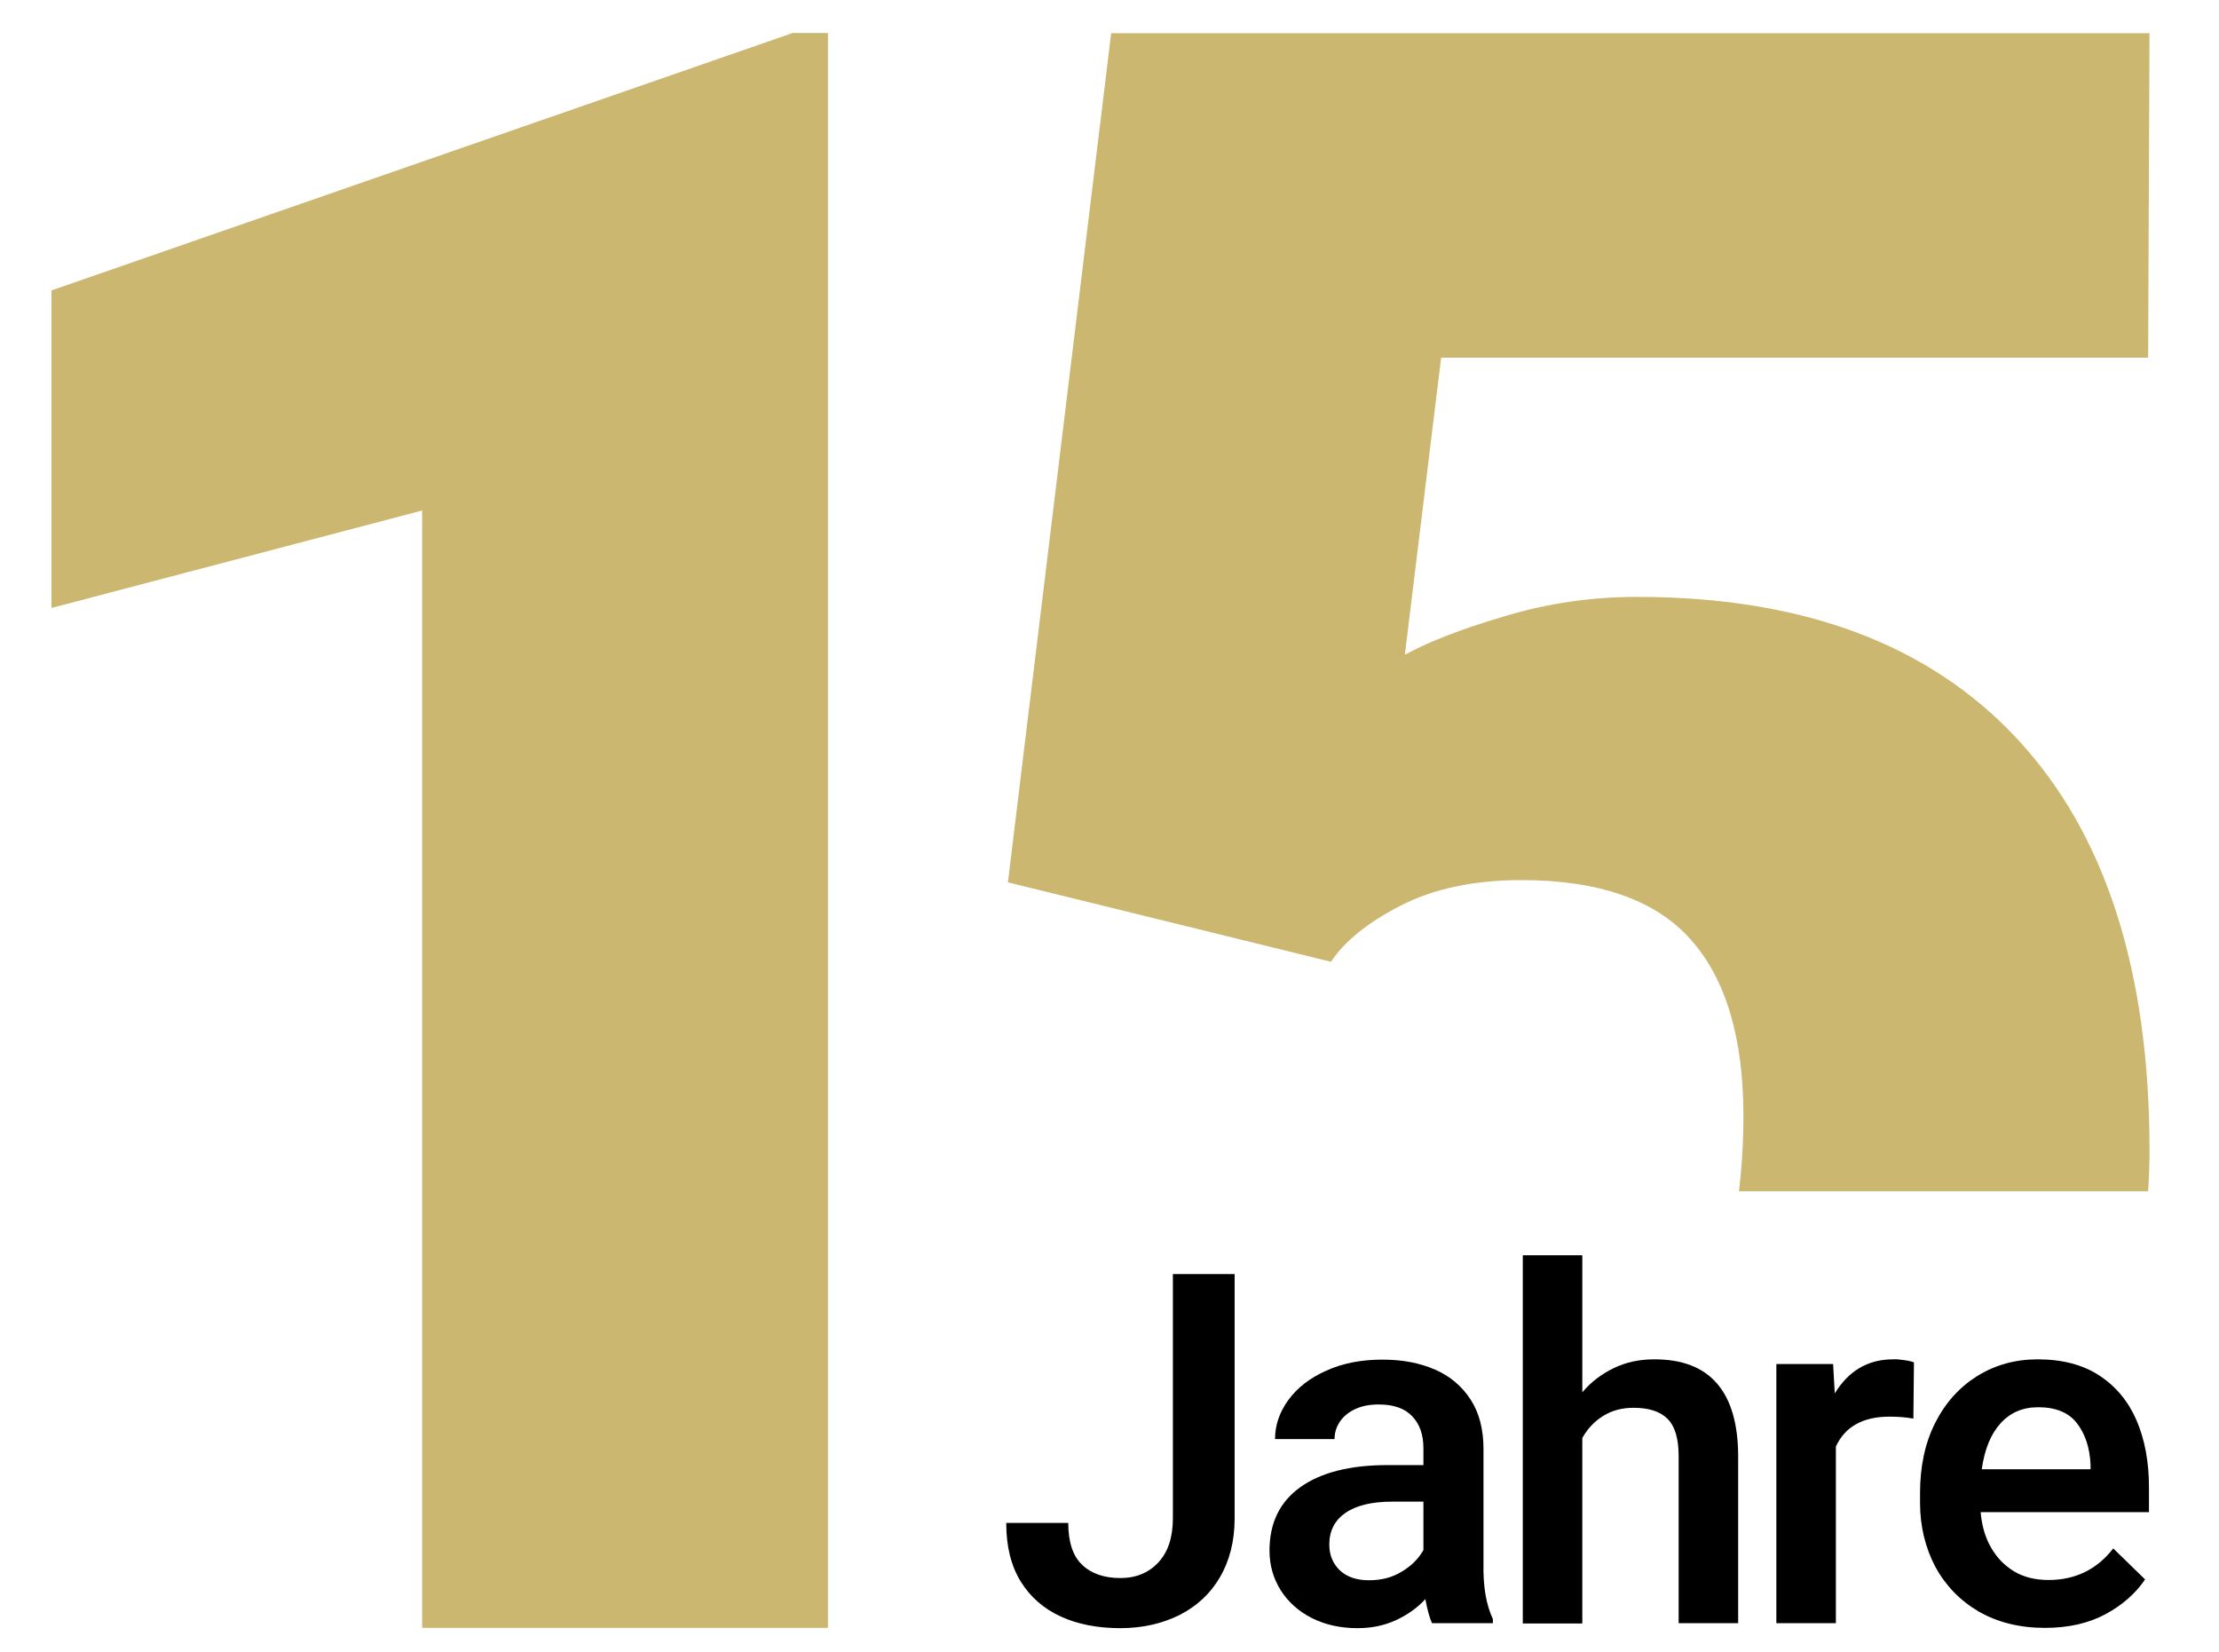 <svg xmlns="http://www.w3.org/2000/svg" xmlns:xlink="http://www.w3.org/1999/xlink" id="Ebene_1" x="0px" y="0px" viewBox="0 0 801.6 596.7" style="enable-background:new 0 0 801.6 596.7;" xml:space="preserve"><style type="text/css">	.st0{fill:#AE1620;}	.st1{fill:none;stroke:#1A171B;stroke-width:3;}	.st2{fill:#1A171B;}	.st3{fill:#CBB770;}	.st4{fill:#FFFFFF;}	.st5{fill:#CEA451;}</style><g>	<g>		<g>			<path class="st3" d="M152.5,588V184.4L18.6,219.6V104.9l267.8-93h12.7V588H152.5z"></path>		</g>	</g>	<path class="st3" d="M506,327.1c11.9-6.1,26.4-9.2,43.6-9.2c28.1,0,48.5,7.2,61.2,21.5c12.7,14.3,19,35.6,19,63.7  c0,9.7-0.6,18.8-1.6,27.2H776c0.3-4.9,0.5-9.9,0.5-14.9c0-64.7-15.9-114.2-47.7-148.4c-31.8-34.3-77.6-51.4-137.4-51.4  c-16.4,0-32.4,2.3-47.9,7c-15.6,4.6-27.6,9.3-36,13.9l13.1-107.3H776L776.5,12H401.4l-37.3,306.7l116.7,28.7  C485.7,340,494.1,333.2,506,327.1z"></path>	<g>		<path d="M446,460.3v88.2c0,8.1-1.8,15.2-5.3,21.2c-3.5,6-8.4,10.5-14.7,13.7c-6.3,3.1-13.4,4.7-21.3,4.7c-8.2,0-15.4-1.4-21.5-4.2   s-11-7-14.5-12.7c-3.5-5.7-5.2-12.7-5.2-21.1h22.4c0,6.9,1.7,12,5,15.1c3.3,3.2,8,4.8,13.8,4.8c5.7,0,10.3-1.9,13.8-5.7   c3.5-3.8,5.2-9.1,5.2-15.9v-88.2H446z"></path>		<path d="M539.3,584.8v1.5h-22c-0.9-2-1.7-4.9-2.4-8.7c-2.9,3.2-6.5,5.7-10.6,7.6c-4.1,1.9-8.7,2.9-13.9,2.9   c-6.1,0-11.6-1.2-16.4-3.6c-4.8-2.4-8.6-5.8-11.3-10c-2.7-4.3-4.1-9.1-4.1-14.4c0-10,3.7-17.6,11.1-22.9s17.9-8,31.5-8h13v-6.1   c0-5-1.4-8.8-4.1-11.6c-2.7-2.8-6.7-4.2-12-4.2c-3.2,0-6,0.5-8.4,1.6c-2.4,1.1-4.3,2.6-5.6,4.5c-1.3,1.9-2,4-2,6.4h-21.5   c0-5,1.6-9.7,4.8-14.1c3.2-4.4,7.8-8,13.7-10.6c5.9-2.7,12.7-4,20.3-4c7.2,0,13.5,1.2,19,3.6c5.5,2.4,9.8,6.1,12.9,10.9   c3.1,4.8,4.6,10.8,4.6,17.7v41.3C535.7,573,536.9,579.8,539.3,584.8z M506.5,567.6c3.5-2.1,6-4.7,7.7-7.7v-17.5h-11.2   c-7.5,0-13.2,1.4-17,4.1c-3.9,2.7-5.8,6.5-5.8,11.4c0,3.8,1.3,6.9,3.8,9.3c2.5,2.4,6.1,3.6,10.6,3.6   C499,570.8,503,569.8,506.5,567.6z"></path>		<path d="M627.9,526.2v60.1h-21.5V526c0-6.3-1.3-10.8-4-13.5c-2.7-2.7-6.8-4-12.3-4c-4.2,0-7.8,1-10.9,2.9c-3.1,1.9-5.7,4.6-7.6,8   v67h-21.5V453.4h21.5v49.5c3.2-3.8,7.1-6.7,11.5-8.8c4.4-2.1,9.2-3.1,14.4-3.1C617.7,490.9,627.9,502.7,627.9,526.2z"></path>		<path d="M688,491.3c1.5,0.2,2.7,0.5,3.4,0.8l-0.2,20.3c-2.9-0.5-5.7-0.7-8.6-0.7c-9.6,0-16.1,3.6-19.4,10.8v63.8h-21.5v-93.6h20.5   l0.6,10.6c2.4-3.9,5.3-7,8.8-9.1c3.5-2.1,7.6-3.2,12.2-3.2C685.1,490.9,686.5,491.1,688,491.3z"></path>		<path d="M776.5,546.2h-61c0.4,4.8,1.6,9,3.7,12.7c2.1,3.7,4.9,6.6,8.4,8.7c3.5,2.1,7.7,3.1,12.4,3.1c9.7,0,17.5-3.8,23.4-11.4   l11.5,11.2c-3.4,5-8.1,9.2-14.2,12.5c-6.1,3.3-13.4,5-22,5c-9.1,0-17.1-2-23.9-5.9c-6.8-4-12-9.4-15.7-16.2   c-3.6-6.9-5.5-14.6-5.5-23.1v-3.5c0-9.6,1.8-18.1,5.5-25.4c3.7-7.3,8.8-12.9,15.2-16.9c6.5-4,13.7-6,21.8-6   c8.8,0,16.2,1.9,22.2,5.8c6,3.9,10.5,9.3,13.5,16.2c3,7,4.5,15,4.5,24.2V546.2z M755.2,529c-0.3-6.1-1.9-11-4.9-14.9   c-3-3.9-7.7-5.8-14-5.8c-5.7,0-10.2,2-13.7,5.9c-3.5,3.9-5.7,9.4-6.7,16.5h39.3V529z"></path>	</g></g></svg>